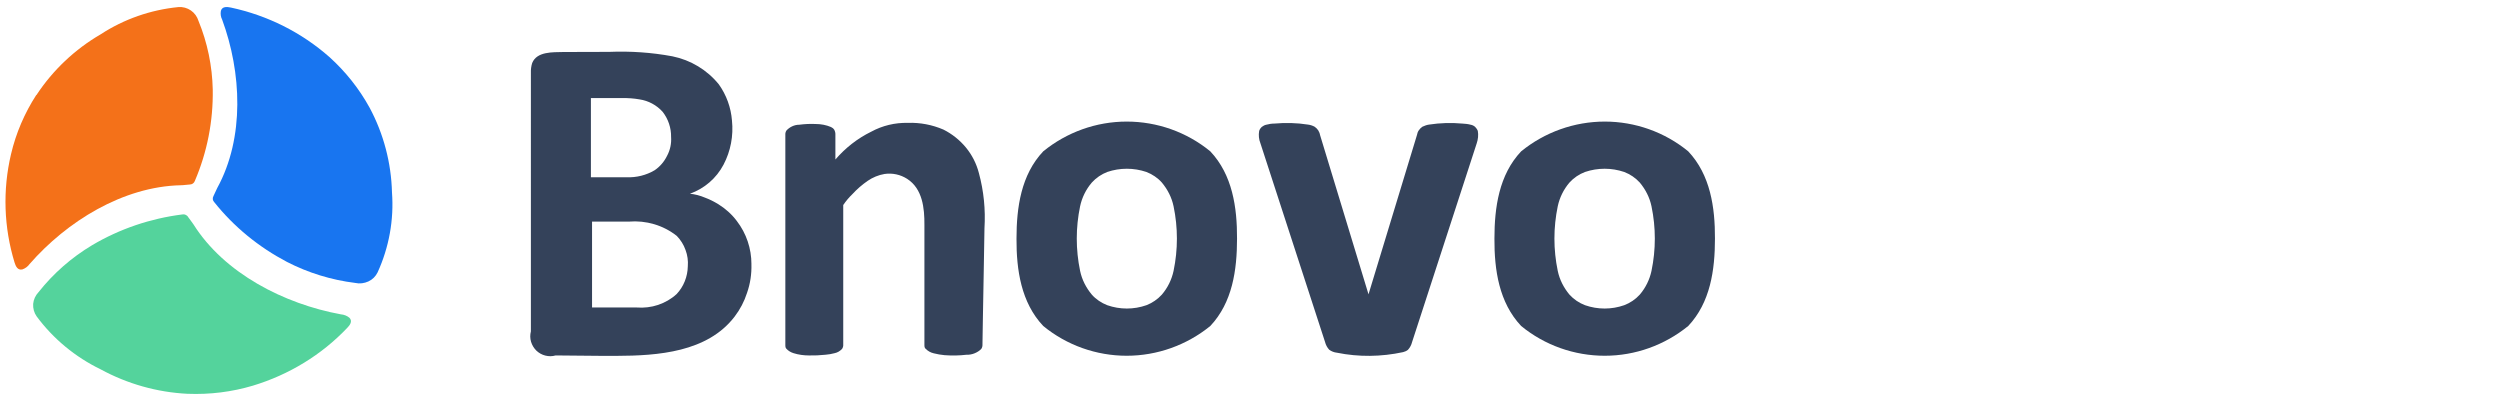 <?xml version="1.0" encoding="UTF-8" standalone="no"?>
<!-- Generator: Adobe Illustrator 13.0.0, SVG Export Plug-In  -->

<svg
   xmlns:dc="http://purl.org/dc/elements/1.1/"
   xmlns:cc="http://creativecommons.org/ns#"
   xmlns:rdf="http://www.w3.org/1999/02/22-rdf-syntax-ns#"
   xmlns:svg="http://www.w3.org/2000/svg"
   xmlns="http://www.w3.org/2000/svg"
   xmlns:sodipodi="http://sodipodi.sourceforge.net/DTD/sodipodi-0.dtd"
   xmlns:inkscape="http://www.inkscape.org/namespaces/inkscape"
   version="1.0"
   x="0px"
   y="0px"
   width="250"
   height="40"
   viewBox="-5.208 -4.384 250 40"
   enable-background="new -5.208 -4.384 408 71"
   xml:space="preserve"
   id="svg18"
   sodipodi:docname="bgnovo-logo.svg"
   inkscape:version="0.92.5 (2060ec1f9f, 2020-04-08)"><sodipodi:namedview
   pagecolor="#ffffff"
   bordercolor="#666666"
   borderopacity="1"
   objecttolerance="10"
   gridtolerance="10"
   guidetolerance="10"
   inkscape:pageopacity="0"
   inkscape:pageshadow="2"
   inkscape:window-width="1305"
   inkscape:window-height="621"
   id="namedview20"
   showgrid="false"
   inkscape:zoom="5.6568542"
   inkscape:cx="84.388462"
   inkscape:cy="13.921759"
   inkscape:window-x="0"
   inkscape:window-y="0"
   inkscape:window-maximized="0"
   inkscape:current-layer="g850" />
<defs
   id="defs2">
</defs>








<g
   style="fill:none"
   id="g850"
   transform="translate(-5.306,0.366)"><g
     id="g860"
     transform="matrix(1.382,0,0,1.382,-0.736,-5.431)"><path
       style="fill:#f47119"
       inkscape:connector-curvature="0"
       d="M 3.238,7.374 C 4.427,5.569 6.017,4.063 7.891,2.974 9.572,1.876 11.501,1.204 13.512,1.005 c 0.32,-0.027 0.64,0.064 0.905,0.245 0.265,0.181 0.457,0.454 0.548,0.753 0.649,1.579 0.996,3.267 1.033,4.972 C 16.035,9.244 15.596,11.503 14.7,13.59 c -0.027,0.073 -0.073,0.136 -0.137,0.181 -0.064,0.045 -0.146,0.072 -0.219,0.072 -0.219,0.009 -0.439,0.054 -0.658,0.054 C 9.499,13.989 5.432,16.521 2.745,19.597 2.617,19.778 2.434,19.914 2.224,19.987 1.876,20.069 1.739,19.751 1.657,19.488 0.88,16.947 0.789,14.243 1.401,11.648 1.758,10.124 2.379,8.681 3.229,7.365"
       id="path818" /><path
       style="fill:#54d39c"
       inkscape:connector-curvature="0"
       d="M 14.183,28.988 C 11.975,28.88 9.823,28.271 7.885,27.217 6.049,26.327 4.456,25.01 3.254,23.384 3.068,23.121 2.984,22.803 3.003,22.485 c 0.028,-0.318 0.168,-0.618 0.391,-0.854 1.071,-1.353 2.385,-2.507 3.876,-3.397 1.994,-1.181 4.221,-1.935 6.531,-2.225 0.084,-0.018 0.158,-0.009 0.233,0.027 0.074,0.036 0.14,0.082 0.177,0.154 0.121,0.182 0.27,0.345 0.391,0.536 2.236,3.551 6.569,5.759 10.668,6.512 0.224,0.018 0.438,0.1 0.615,0.245 0.252,0.254 0.037,0.536 -0.158,0.736 -1.854,1.953 -4.211,3.388 -6.82,4.178 -1.519,0.454 -3.121,0.654 -4.724,0.59 z"
       id="path820" /><path
       style="fill:#34425a;fill-opacity:1"
       inkscape:connector-curvature="0"
       d="m 54.975,19.605 c 0.021,0.715 -0.083,1.419 -0.321,2.092 -0.197,0.611 -0.496,1.181 -0.889,1.698 -1.975,2.589 -5.564,2.838 -8.553,2.848 -0.341,0 -0.693,0 -1.044,0 l -3.361,-0.031 c -0.248,0.072 -0.496,0.072 -0.745,0.01 -0.248,-0.062 -0.465,-0.186 -0.651,-0.362 -0.176,-0.176 -0.31,-0.394 -0.383,-0.642 -0.072,-0.249 -0.072,-0.497 -0.01,-0.746 V 5.768 C 39.008,5.53 39.039,5.282 39.111,5.054 39.452,4.205 40.611,4.277 41.355,4.256 c 1.107,-0.01 2.224,-0.01 3.33,-0.01 1.531,-0.062 3.061,0.041 4.571,0.321 1.324,0.269 2.513,0.984 3.361,2.03 0.548,0.766 0.879,1.678 0.951,2.62 0.114,1.098 -0.093,2.206 -0.61,3.19 -0.517,0.984 -1.386,1.73 -2.43,2.102 0.372,0.041 0.734,0.135 1.076,0.28 0.341,0.124 0.662,0.29 0.972,0.476 0.517,0.321 0.983,0.735 1.345,1.222 0.693,0.901 1.055,1.999 1.055,3.117 z M 49.163,10.408 C 49.174,9.745 48.956,9.103 48.553,8.585 48.119,8.099 47.519,7.778 46.878,7.684 46.464,7.612 46.05,7.581 45.626,7.591 h -2.265 v 5.727 h 2.575 c 0.714,0.031 1.427,-0.145 2.037,-0.507 0.383,-0.259 0.693,-0.621 0.9,-1.046 0.228,-0.425 0.321,-0.891 0.29,-1.357 z m 1.21,9.352 c 0.031,-0.404 -0.021,-0.797 -0.166,-1.181 -0.134,-0.383 -0.352,-0.725 -0.631,-1.015 -0.983,-0.777 -2.224,-1.139 -3.475,-1.036 h -2.658 v 6.214 h 3.227 c 0.527,0.041 1.055,-0.021 1.551,-0.186 0.496,-0.166 0.962,-0.435 1.344,-0.787 0.507,-0.538 0.796,-1.264 0.807,-2.009 z"
       id="path822" /><path
       style="fill:#34425a;fill-opacity:1"
       inkscape:connector-curvature="0"
       d="m 71.693,25.415 c 0.01,0.114 -0.021,0.228 -0.083,0.321 -0.134,0.145 -0.31,0.249 -0.486,0.321 -0.176,0.072 -0.383,0.114 -0.579,0.104 -0.527,0.062 -1.065,0.072 -1.593,0.031 -0.269,-0.021 -0.527,-0.072 -0.786,-0.135 -0.228,-0.052 -0.424,-0.166 -0.59,-0.331 -0.083,-0.083 -0.083,-0.166 -0.083,-0.321 v -8.637 c 0.01,-1.212 -0.135,-2.62 -1.251,-3.335 -0.486,-0.311 -1.065,-0.435 -1.634,-0.352 -0.434,0.072 -0.858,0.249 -1.22,0.497 -0.403,0.28 -0.776,0.601 -1.107,0.963 -0.248,0.238 -0.465,0.497 -0.662,0.787 v 10.087 c 0.01,0.114 -0.021,0.228 -0.083,0.321 -0.145,0.155 -0.331,0.269 -0.538,0.311 -0.217,0.062 -0.434,0.093 -0.662,0.114 -0.393,0.041 -0.796,0.062 -1.189,0.052 -0.383,0 -0.765,-0.052 -1.127,-0.166 -0.197,-0.062 -0.372,-0.166 -0.507,-0.311 -0.083,-0.083 -0.083,-0.166 -0.083,-0.321 V 10.253 c -0.01,-0.114 0.021,-0.228 0.083,-0.321 0.114,-0.124 0.259,-0.228 0.414,-0.3 0.155,-0.072 0.331,-0.114 0.507,-0.114 0.393,-0.052 0.796,-0.072 1.2,-0.052 0.372,0 0.755,0.072 1.096,0.217 0.093,0.041 0.176,0.104 0.238,0.197 0.062,0.114 0.093,0.249 0.083,0.383 v 1.771 c 0.724,-0.839 1.593,-1.522 2.586,-2.009 0.817,-0.445 1.727,-0.663 2.658,-0.642 0.879,-0.031 1.758,0.135 2.575,0.487 0.621,0.311 1.179,0.756 1.624,1.295 0.445,0.539 0.765,1.17 0.941,1.854 0.352,1.295 0.486,2.641 0.403,3.987 l -0.052,3.055 -0.062,3.428 -0.031,1.916 c 0.01,-0.01 0.01,0 0,0.01 z"
       id="path824" /><path
       style="fill:#34425a;fill-opacity:1"
       inkscape:connector-curvature="0"
       d="m 88.18,11.444 c -1.706,-1.398 -3.847,-2.154 -6.05,-2.154 -2.203,0 -4.333,0.766 -6.04,2.154 -1.603,1.698 -1.934,4.06 -1.934,6.318 -0.01,2.258 0.331,4.619 1.934,6.318 1.706,1.398 3.847,2.154 6.04,2.154 2.203,0 4.344,-0.766 6.05,-2.154 1.603,-1.698 1.934,-4.06 1.934,-6.318 0.01,-2.258 -0.331,-4.619 -1.934,-6.318 z m -2.658,8.648 c -0.135,0.632 -0.424,1.222 -0.848,1.719 -0.31,0.342 -0.693,0.601 -1.117,0.766 -0.92,0.321 -1.913,0.321 -2.834,0 -0.424,-0.166 -0.817,-0.425 -1.117,-0.766 -0.414,-0.497 -0.714,-1.077 -0.848,-1.719 -0.321,-1.543 -0.321,-3.128 0,-4.671 0.134,-0.632 0.424,-1.222 0.848,-1.719 0.31,-0.342 0.693,-0.601 1.117,-0.766 0.92,-0.311 1.913,-0.311 2.834,0 0.424,0.166 0.817,0.425 1.117,0.766 0.414,0.497 0.714,1.077 0.848,1.719 0.321,1.543 0.321,3.128 0,4.671 z"
       id="path826" /><path
       style="fill:#34425a;fill-opacity:1"
       inkscape:connector-curvature="0"
       d="m 122.762,11.444 c -1.706,-1.398 -3.847,-2.154 -6.04,-2.154 -2.202,0 -4.343,0.766 -6.05,2.154 -1.603,1.698 -1.933,4.06 -1.933,6.318 -0.011,2.258 0.33,4.619 1.933,6.318 1.707,1.398 3.848,2.154 6.05,2.154 2.203,0 4.334,-0.766 6.04,-2.154 1.603,-1.698 1.934,-4.06 1.934,-6.318 0.01,-2.258 -0.331,-4.619 -1.934,-6.318 z m -2.658,8.648 c -0.134,0.632 -0.424,1.222 -0.848,1.719 -0.31,0.342 -0.693,0.601 -1.127,0.766 -0.921,0.321 -1.913,0.321 -2.834,0 -0.434,-0.166 -0.817,-0.425 -1.127,-0.766 -0.414,-0.497 -0.714,-1.077 -0.848,-1.719 -0.321,-1.543 -0.321,-3.128 0,-4.671 0.134,-0.632 0.424,-1.222 0.848,-1.719 0.31,-0.342 0.693,-0.601 1.127,-0.766 0.921,-0.311 1.913,-0.311 2.834,0 0.434,0.166 0.817,0.425 1.127,0.766 0.414,0.497 0.714,1.077 0.848,1.719 0.321,1.543 0.321,3.128 0,4.671 z"
       id="path828" /><path
       style="fill:#34425a;fill-opacity:1"
       inkscape:connector-curvature="0"
       d="m 107.539,9.973 c -0.042,-0.114 -0.114,-0.217 -0.197,-0.3 -0.093,-0.083 -0.207,-0.135 -0.32,-0.155 -0.187,-0.052 -0.393,-0.072 -0.59,-0.083 -0.807,-0.072 -1.613,-0.052 -2.42,0.072 -0.165,0.021 -0.331,0.083 -0.486,0.155 -0.103,0.072 -0.186,0.155 -0.259,0.259 -0.072,0.104 -0.113,0.217 -0.134,0.342 -1.169,3.842 -2.337,7.685 -3.506,11.527 C 98.459,17.948 97.29,14.105 96.121,10.263 96.101,10.139 96.049,10.025 95.987,9.921 95.914,9.817 95.832,9.735 95.728,9.662 95.573,9.579 95.408,9.527 95.242,9.507 94.446,9.382 93.629,9.362 92.822,9.434 c -0.197,0 -0.393,0.031 -0.59,0.083 -0.114,0.021 -0.228,0.083 -0.321,0.155 -0.093,0.083 -0.165,0.186 -0.197,0.3 -0.052,0.3 -0.021,0.611 0.093,0.891 l 4.675,14.375 c 0.052,0.207 0.155,0.404 0.3,0.559 0.166,0.124 0.362,0.197 0.558,0.217 1.582,0.321 3.206,0.3 4.788,-0.041 0.124,-0.031 0.248,-0.083 0.351,-0.166 0.145,-0.155 0.249,-0.352 0.3,-0.559 1.562,-4.795 3.113,-9.58 4.675,-14.375 0.103,-0.3 0.134,-0.611 0.083,-0.901 z"
       id="path830" /><path
       style="fill:#1875f0"
       inkscape:connector-curvature="0"
       d="m 27.343,8.275 c 1.021,1.902 1.569,4.002 1.624,6.138 0.148,1.983 -0.213,3.975 -1.04,5.787 -0.139,0.288 -0.371,0.523 -0.668,0.658 -0.297,0.135 -0.631,0.18 -0.947,0.108 -1.736,-0.216 -3.406,-0.73 -4.947,-1.523 -2.042,-1.073 -3.842,-2.542 -5.262,-4.326 -0.056,-0.054 -0.093,-0.135 -0.102,-0.207 -0.009,-0.081 0.009,-0.153 0.046,-0.225 0.102,-0.198 0.176,-0.397 0.278,-0.595 1.995,-3.651 1.754,-8.373 0.353,-12.177 -0.102,-0.198 -0.13,-0.415 -0.093,-0.631 0.093,-0.343 0.455,-0.297 0.724,-0.243 2.654,0.568 5.114,1.803 7.128,3.578 1.169,1.055 2.153,2.289 2.905,3.659 z"
       id="path832" /></g></g></svg>